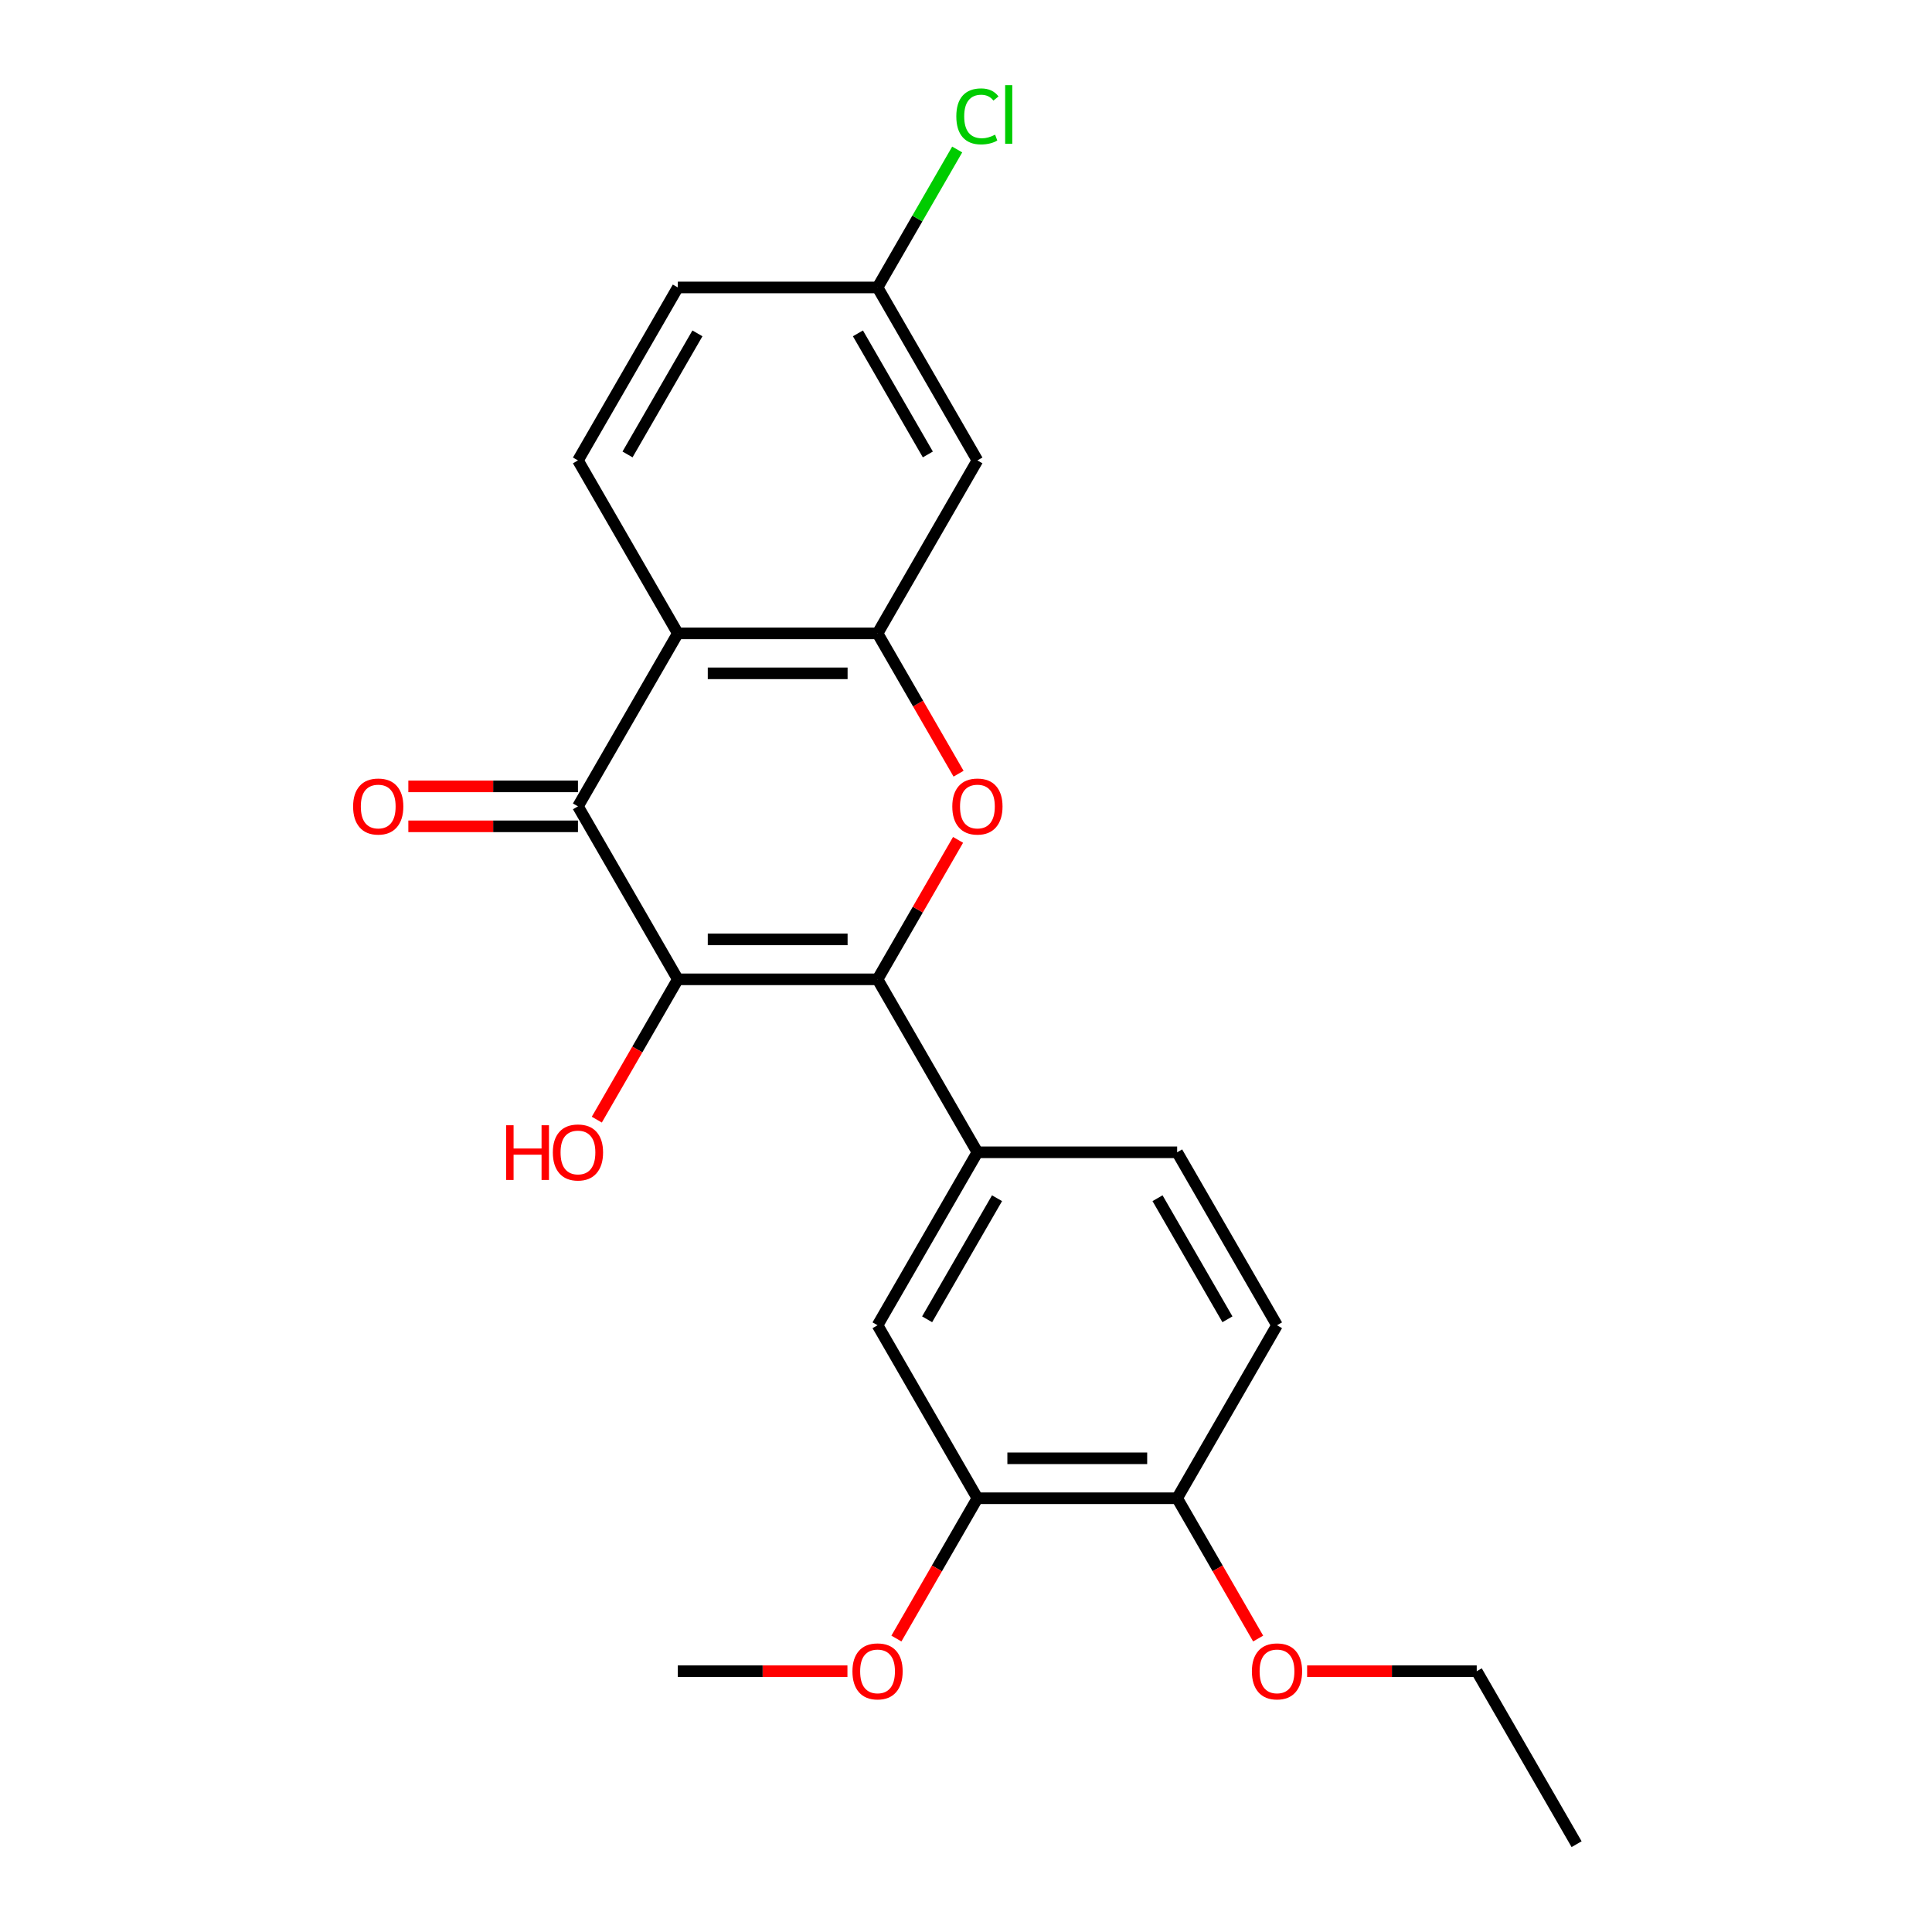 <?xml version='1.0' encoding='iso-8859-1'?>
<svg version='1.1' baseProfile='full'
              xmlns='http://www.w3.org/2000/svg'
                      xmlns:rdkit='http://www.rdkit.org/xml'
                      xmlns:xlink='http://www.w3.org/1999/xlink'
                  xml:space='preserve'
width='1000px' height='1000px' viewBox='0 0 1000 1000'>
<!-- END OF HEADER -->
<rect style='opacity:1.0;fill:#FFFFFF;stroke:none' width='1000' height='1000' x='0' y='0'> </rect>
<path class='bond-0' d='M 454.218,506.898 L 350.838,506.898' style='fill:none;fill-rule:evenodd;stroke:#000000;stroke-width:6px;stroke-linecap:butt;stroke-linejoin:miter;stroke-opacity:1' />
<path class='bond-0' d='M 438.711,486.223 L 366.345,486.223' style='fill:none;fill-rule:evenodd;stroke:#000000;stroke-width:6px;stroke-linecap:butt;stroke-linejoin:miter;stroke-opacity:1' />
<path class='bond-1' d='M 454.218,506.898 L 475.056,470.806' style='fill:none;fill-rule:evenodd;stroke:#000000;stroke-width:6px;stroke-linecap:butt;stroke-linejoin:miter;stroke-opacity:1' />
<path class='bond-1' d='M 475.056,470.806 L 495.894,434.714' style='fill:none;fill-rule:evenodd;stroke:#FF0000;stroke-width:6px;stroke-linecap:butt;stroke-linejoin:miter;stroke-opacity:1' />
<path class='bond-5' d='M 454.218,506.898 L 505.908,596.428' style='fill:none;fill-rule:evenodd;stroke:#000000;stroke-width:6px;stroke-linecap:butt;stroke-linejoin:miter;stroke-opacity:1' />
<path class='bond-2' d='M 350.838,506.898 L 299.148,417.369' style='fill:none;fill-rule:evenodd;stroke:#000000;stroke-width:6px;stroke-linecap:butt;stroke-linejoin:miter;stroke-opacity:1' />
<path class='bond-13' d='M 350.838,506.898 L 329.873,543.211' style='fill:none;fill-rule:evenodd;stroke:#000000;stroke-width:6px;stroke-linecap:butt;stroke-linejoin:miter;stroke-opacity:1' />
<path class='bond-13' d='M 329.873,543.211 L 308.908,579.523' style='fill:none;fill-rule:evenodd;stroke:#FF0000;stroke-width:6px;stroke-linecap:butt;stroke-linejoin:miter;stroke-opacity:1' />
<path class='bond-3' d='M 496.148,400.465 L 475.183,364.152' style='fill:none;fill-rule:evenodd;stroke:#FF0000;stroke-width:6px;stroke-linecap:butt;stroke-linejoin:miter;stroke-opacity:1' />
<path class='bond-3' d='M 475.183,364.152 L 454.218,327.84' style='fill:none;fill-rule:evenodd;stroke:#000000;stroke-width:6px;stroke-linecap:butt;stroke-linejoin:miter;stroke-opacity:1' />
<path class='bond-10' d='M 299.148,407.031 L 255.251,407.031' style='fill:none;fill-rule:evenodd;stroke:#000000;stroke-width:6px;stroke-linecap:butt;stroke-linejoin:miter;stroke-opacity:1' />
<path class='bond-10' d='M 255.251,407.031 L 211.353,407.031' style='fill:none;fill-rule:evenodd;stroke:#FF0000;stroke-width:6px;stroke-linecap:butt;stroke-linejoin:miter;stroke-opacity:1' />
<path class='bond-10' d='M 299.148,427.707 L 255.251,427.707' style='fill:none;fill-rule:evenodd;stroke:#000000;stroke-width:6px;stroke-linecap:butt;stroke-linejoin:miter;stroke-opacity:1' />
<path class='bond-10' d='M 255.251,427.707 L 211.353,427.707' style='fill:none;fill-rule:evenodd;stroke:#FF0000;stroke-width:6px;stroke-linecap:butt;stroke-linejoin:miter;stroke-opacity:1' />
<path class='bond-23' d='M 299.148,417.369 L 350.838,327.84' style='fill:none;fill-rule:evenodd;stroke:#000000;stroke-width:6px;stroke-linecap:butt;stroke-linejoin:miter;stroke-opacity:1' />
<path class='bond-4' d='M 454.218,327.84 L 350.838,327.84' style='fill:none;fill-rule:evenodd;stroke:#000000;stroke-width:6px;stroke-linecap:butt;stroke-linejoin:miter;stroke-opacity:1' />
<path class='bond-4' d='M 438.711,348.516 L 366.345,348.516' style='fill:none;fill-rule:evenodd;stroke:#000000;stroke-width:6px;stroke-linecap:butt;stroke-linejoin:miter;stroke-opacity:1' />
<path class='bond-6' d='M 454.218,327.84 L 505.908,238.31' style='fill:none;fill-rule:evenodd;stroke:#000000;stroke-width:6px;stroke-linecap:butt;stroke-linejoin:miter;stroke-opacity:1' />
<path class='bond-8' d='M 350.838,327.84 L 299.148,238.31' style='fill:none;fill-rule:evenodd;stroke:#000000;stroke-width:6px;stroke-linecap:butt;stroke-linejoin:miter;stroke-opacity:1' />
<path class='bond-7' d='M 505.908,596.428 L 454.218,685.957' style='fill:none;fill-rule:evenodd;stroke:#000000;stroke-width:6px;stroke-linecap:butt;stroke-linejoin:miter;stroke-opacity:1' />
<path class='bond-7' d='M 516.06,620.195 L 479.877,682.866' style='fill:none;fill-rule:evenodd;stroke:#000000;stroke-width:6px;stroke-linecap:butt;stroke-linejoin:miter;stroke-opacity:1' />
<path class='bond-12' d='M 505.908,596.428 L 609.287,596.428' style='fill:none;fill-rule:evenodd;stroke:#000000;stroke-width:6px;stroke-linecap:butt;stroke-linejoin:miter;stroke-opacity:1' />
<path class='bond-15' d='M 505.908,238.31 L 454.218,148.781' style='fill:none;fill-rule:evenodd;stroke:#000000;stroke-width:6px;stroke-linecap:butt;stroke-linejoin:miter;stroke-opacity:1' />
<path class='bond-15' d='M 480.248,235.219 L 444.066,172.548' style='fill:none;fill-rule:evenodd;stroke:#000000;stroke-width:6px;stroke-linecap:butt;stroke-linejoin:miter;stroke-opacity:1' />
<path class='bond-9' d='M 454.218,685.957 L 505.908,775.487' style='fill:none;fill-rule:evenodd;stroke:#000000;stroke-width:6px;stroke-linecap:butt;stroke-linejoin:miter;stroke-opacity:1' />
<path class='bond-25' d='M 299.148,238.31 L 350.838,148.781' style='fill:none;fill-rule:evenodd;stroke:#000000;stroke-width:6px;stroke-linecap:butt;stroke-linejoin:miter;stroke-opacity:1' />
<path class='bond-25' d='M 324.808,235.219 L 360.991,172.548' style='fill:none;fill-rule:evenodd;stroke:#000000;stroke-width:6px;stroke-linecap:butt;stroke-linejoin:miter;stroke-opacity:1' />
<path class='bond-17' d='M 505.908,775.487 L 484.943,811.799' style='fill:none;fill-rule:evenodd;stroke:#000000;stroke-width:6px;stroke-linecap:butt;stroke-linejoin:miter;stroke-opacity:1' />
<path class='bond-17' d='M 484.943,811.799 L 463.978,848.112' style='fill:none;fill-rule:evenodd;stroke:#FF0000;stroke-width:6px;stroke-linecap:butt;stroke-linejoin:miter;stroke-opacity:1' />
<path class='bond-24' d='M 505.908,775.487 L 609.287,775.487' style='fill:none;fill-rule:evenodd;stroke:#000000;stroke-width:6px;stroke-linecap:butt;stroke-linejoin:miter;stroke-opacity:1' />
<path class='bond-24' d='M 521.415,754.811 L 593.78,754.811' style='fill:none;fill-rule:evenodd;stroke:#000000;stroke-width:6px;stroke-linecap:butt;stroke-linejoin:miter;stroke-opacity:1' />
<path class='bond-11' d='M 609.287,775.487 L 660.977,685.957' style='fill:none;fill-rule:evenodd;stroke:#000000;stroke-width:6px;stroke-linecap:butt;stroke-linejoin:miter;stroke-opacity:1' />
<path class='bond-19' d='M 609.287,775.487 L 630.252,811.799' style='fill:none;fill-rule:evenodd;stroke:#000000;stroke-width:6px;stroke-linecap:butt;stroke-linejoin:miter;stroke-opacity:1' />
<path class='bond-19' d='M 630.252,811.799 L 651.217,848.112' style='fill:none;fill-rule:evenodd;stroke:#FF0000;stroke-width:6px;stroke-linecap:butt;stroke-linejoin:miter;stroke-opacity:1' />
<path class='bond-14' d='M 609.287,596.428 L 660.977,685.957' style='fill:none;fill-rule:evenodd;stroke:#000000;stroke-width:6px;stroke-linecap:butt;stroke-linejoin:miter;stroke-opacity:1' />
<path class='bond-14' d='M 599.135,620.195 L 635.318,682.866' style='fill:none;fill-rule:evenodd;stroke:#000000;stroke-width:6px;stroke-linecap:butt;stroke-linejoin:miter;stroke-opacity:1' />
<path class='bond-16' d='M 454.218,148.781 L 350.838,148.781' style='fill:none;fill-rule:evenodd;stroke:#000000;stroke-width:6px;stroke-linecap:butt;stroke-linejoin:miter;stroke-opacity:1' />
<path class='bond-18' d='M 454.218,148.781 L 474.831,113.078' style='fill:none;fill-rule:evenodd;stroke:#000000;stroke-width:6px;stroke-linecap:butt;stroke-linejoin:miter;stroke-opacity:1' />
<path class='bond-18' d='M 474.831,113.078 L 495.444,77.376' style='fill:none;fill-rule:evenodd;stroke:#00CC00;stroke-width:6px;stroke-linecap:butt;stroke-linejoin:miter;stroke-opacity:1' />
<path class='bond-21' d='M 438.633,865.016 L 394.736,865.016' style='fill:none;fill-rule:evenodd;stroke:#FF0000;stroke-width:6px;stroke-linecap:butt;stroke-linejoin:miter;stroke-opacity:1' />
<path class='bond-21' d='M 394.736,865.016 L 350.838,865.016' style='fill:none;fill-rule:evenodd;stroke:#000000;stroke-width:6px;stroke-linecap:butt;stroke-linejoin:miter;stroke-opacity:1' />
<path class='bond-20' d='M 676.562,865.016 L 720.459,865.016' style='fill:none;fill-rule:evenodd;stroke:#FF0000;stroke-width:6px;stroke-linecap:butt;stroke-linejoin:miter;stroke-opacity:1' />
<path class='bond-20' d='M 720.459,865.016 L 764.357,865.016' style='fill:none;fill-rule:evenodd;stroke:#000000;stroke-width:6px;stroke-linecap:butt;stroke-linejoin:miter;stroke-opacity:1' />
<path class='bond-22' d='M 764.357,865.016 L 816.047,954.545' style='fill:none;fill-rule:evenodd;stroke:#000000;stroke-width:6px;stroke-linecap:butt;stroke-linejoin:miter;stroke-opacity:1' />
<path  class='atom-2' d='M 492.908 417.449
Q 492.908 410.649, 496.268 406.849
Q 499.628 403.049, 505.908 403.049
Q 512.188 403.049, 515.548 406.849
Q 518.908 410.649, 518.908 417.449
Q 518.908 424.329, 515.508 428.249
Q 512.108 432.129, 505.908 432.129
Q 499.668 432.129, 496.268 428.249
Q 492.908 424.369, 492.908 417.449
M 505.908 428.929
Q 510.228 428.929, 512.548 426.049
Q 514.908 423.129, 514.908 417.449
Q 514.908 411.889, 512.548 409.089
Q 510.228 406.249, 505.908 406.249
Q 501.588 406.249, 499.228 409.049
Q 496.908 411.849, 496.908 417.449
Q 496.908 423.169, 499.228 426.049
Q 501.588 428.929, 505.908 428.929
' fill='#FF0000'/>
<path  class='atom-11' d='M 182.769 417.449
Q 182.769 410.649, 186.129 406.849
Q 189.489 403.049, 195.769 403.049
Q 202.049 403.049, 205.409 406.849
Q 208.769 410.649, 208.769 417.449
Q 208.769 424.329, 205.369 428.249
Q 201.969 432.129, 195.769 432.129
Q 189.529 432.129, 186.129 428.249
Q 182.769 424.369, 182.769 417.449
M 195.769 428.929
Q 200.089 428.929, 202.409 426.049
Q 204.769 423.129, 204.769 417.449
Q 204.769 411.889, 202.409 409.089
Q 200.089 406.249, 195.769 406.249
Q 191.449 406.249, 189.089 409.049
Q 186.769 411.849, 186.769 417.449
Q 186.769 423.169, 189.089 426.049
Q 191.449 428.929, 195.769 428.929
' fill='#FF0000'/>
<path  class='atom-14' d='M 261.988 582.428
L 265.828 582.428
L 265.828 594.468
L 280.308 594.468
L 280.308 582.428
L 284.148 582.428
L 284.148 610.748
L 280.308 610.748
L 280.308 597.668
L 265.828 597.668
L 265.828 610.748
L 261.988 610.748
L 261.988 582.428
' fill='#FF0000'/>
<path  class='atom-14' d='M 286.148 596.508
Q 286.148 589.708, 289.508 585.908
Q 292.868 582.108, 299.148 582.108
Q 305.428 582.108, 308.788 585.908
Q 312.148 589.708, 312.148 596.508
Q 312.148 603.388, 308.748 607.308
Q 305.348 611.188, 299.148 611.188
Q 292.908 611.188, 289.508 607.308
Q 286.148 603.428, 286.148 596.508
M 299.148 607.988
Q 303.468 607.988, 305.788 605.108
Q 308.148 602.188, 308.148 596.508
Q 308.148 590.948, 305.788 588.148
Q 303.468 585.308, 299.148 585.308
Q 294.828 585.308, 292.468 588.108
Q 290.148 590.908, 290.148 596.508
Q 290.148 602.228, 292.468 605.108
Q 294.828 607.988, 299.148 607.988
' fill='#FF0000'/>
<path  class='atom-18' d='M 441.218 865.096
Q 441.218 858.296, 444.578 854.496
Q 447.938 850.696, 454.218 850.696
Q 460.498 850.696, 463.858 854.496
Q 467.218 858.296, 467.218 865.096
Q 467.218 871.976, 463.818 875.896
Q 460.418 879.776, 454.218 879.776
Q 447.978 879.776, 444.578 875.896
Q 441.218 872.016, 441.218 865.096
M 454.218 876.576
Q 458.538 876.576, 460.858 873.696
Q 463.218 870.776, 463.218 865.096
Q 463.218 859.536, 460.858 856.736
Q 458.538 853.896, 454.218 853.896
Q 449.898 853.896, 447.538 856.696
Q 445.218 859.496, 445.218 865.096
Q 445.218 870.816, 447.538 873.696
Q 449.898 876.576, 454.218 876.576
' fill='#FF0000'/>
<path  class='atom-19' d='M 494.988 60.231
Q 494.988 53.191, 498.268 49.511
Q 501.588 45.791, 507.868 45.791
Q 513.708 45.791, 516.828 49.911
L 514.188 52.071
Q 511.908 49.071, 507.868 49.071
Q 503.588 49.071, 501.308 51.951
Q 499.068 54.791, 499.068 60.231
Q 499.068 65.831, 501.388 68.711
Q 503.748 71.591, 508.308 71.591
Q 511.428 71.591, 515.068 69.711
L 516.188 72.711
Q 514.708 73.671, 512.468 74.231
Q 510.228 74.791, 507.748 74.791
Q 501.588 74.791, 498.268 71.031
Q 494.988 67.271, 494.988 60.231
' fill='#00CC00'/>
<path  class='atom-19' d='M 520.268 44.071
L 523.948 44.071
L 523.948 74.431
L 520.268 74.431
L 520.268 44.071
' fill='#00CC00'/>
<path  class='atom-20' d='M 647.977 865.096
Q 647.977 858.296, 651.337 854.496
Q 654.697 850.696, 660.977 850.696
Q 667.257 850.696, 670.617 854.496
Q 673.977 858.296, 673.977 865.096
Q 673.977 871.976, 670.577 875.896
Q 667.177 879.776, 660.977 879.776
Q 654.737 879.776, 651.337 875.896
Q 647.977 872.016, 647.977 865.096
M 660.977 876.576
Q 665.297 876.576, 667.617 873.696
Q 669.977 870.776, 669.977 865.096
Q 669.977 859.536, 667.617 856.736
Q 665.297 853.896, 660.977 853.896
Q 656.657 853.896, 654.297 856.696
Q 651.977 859.496, 651.977 865.096
Q 651.977 870.816, 654.297 873.696
Q 656.657 876.576, 660.977 876.576
' fill='#FF0000'/>
</svg>
